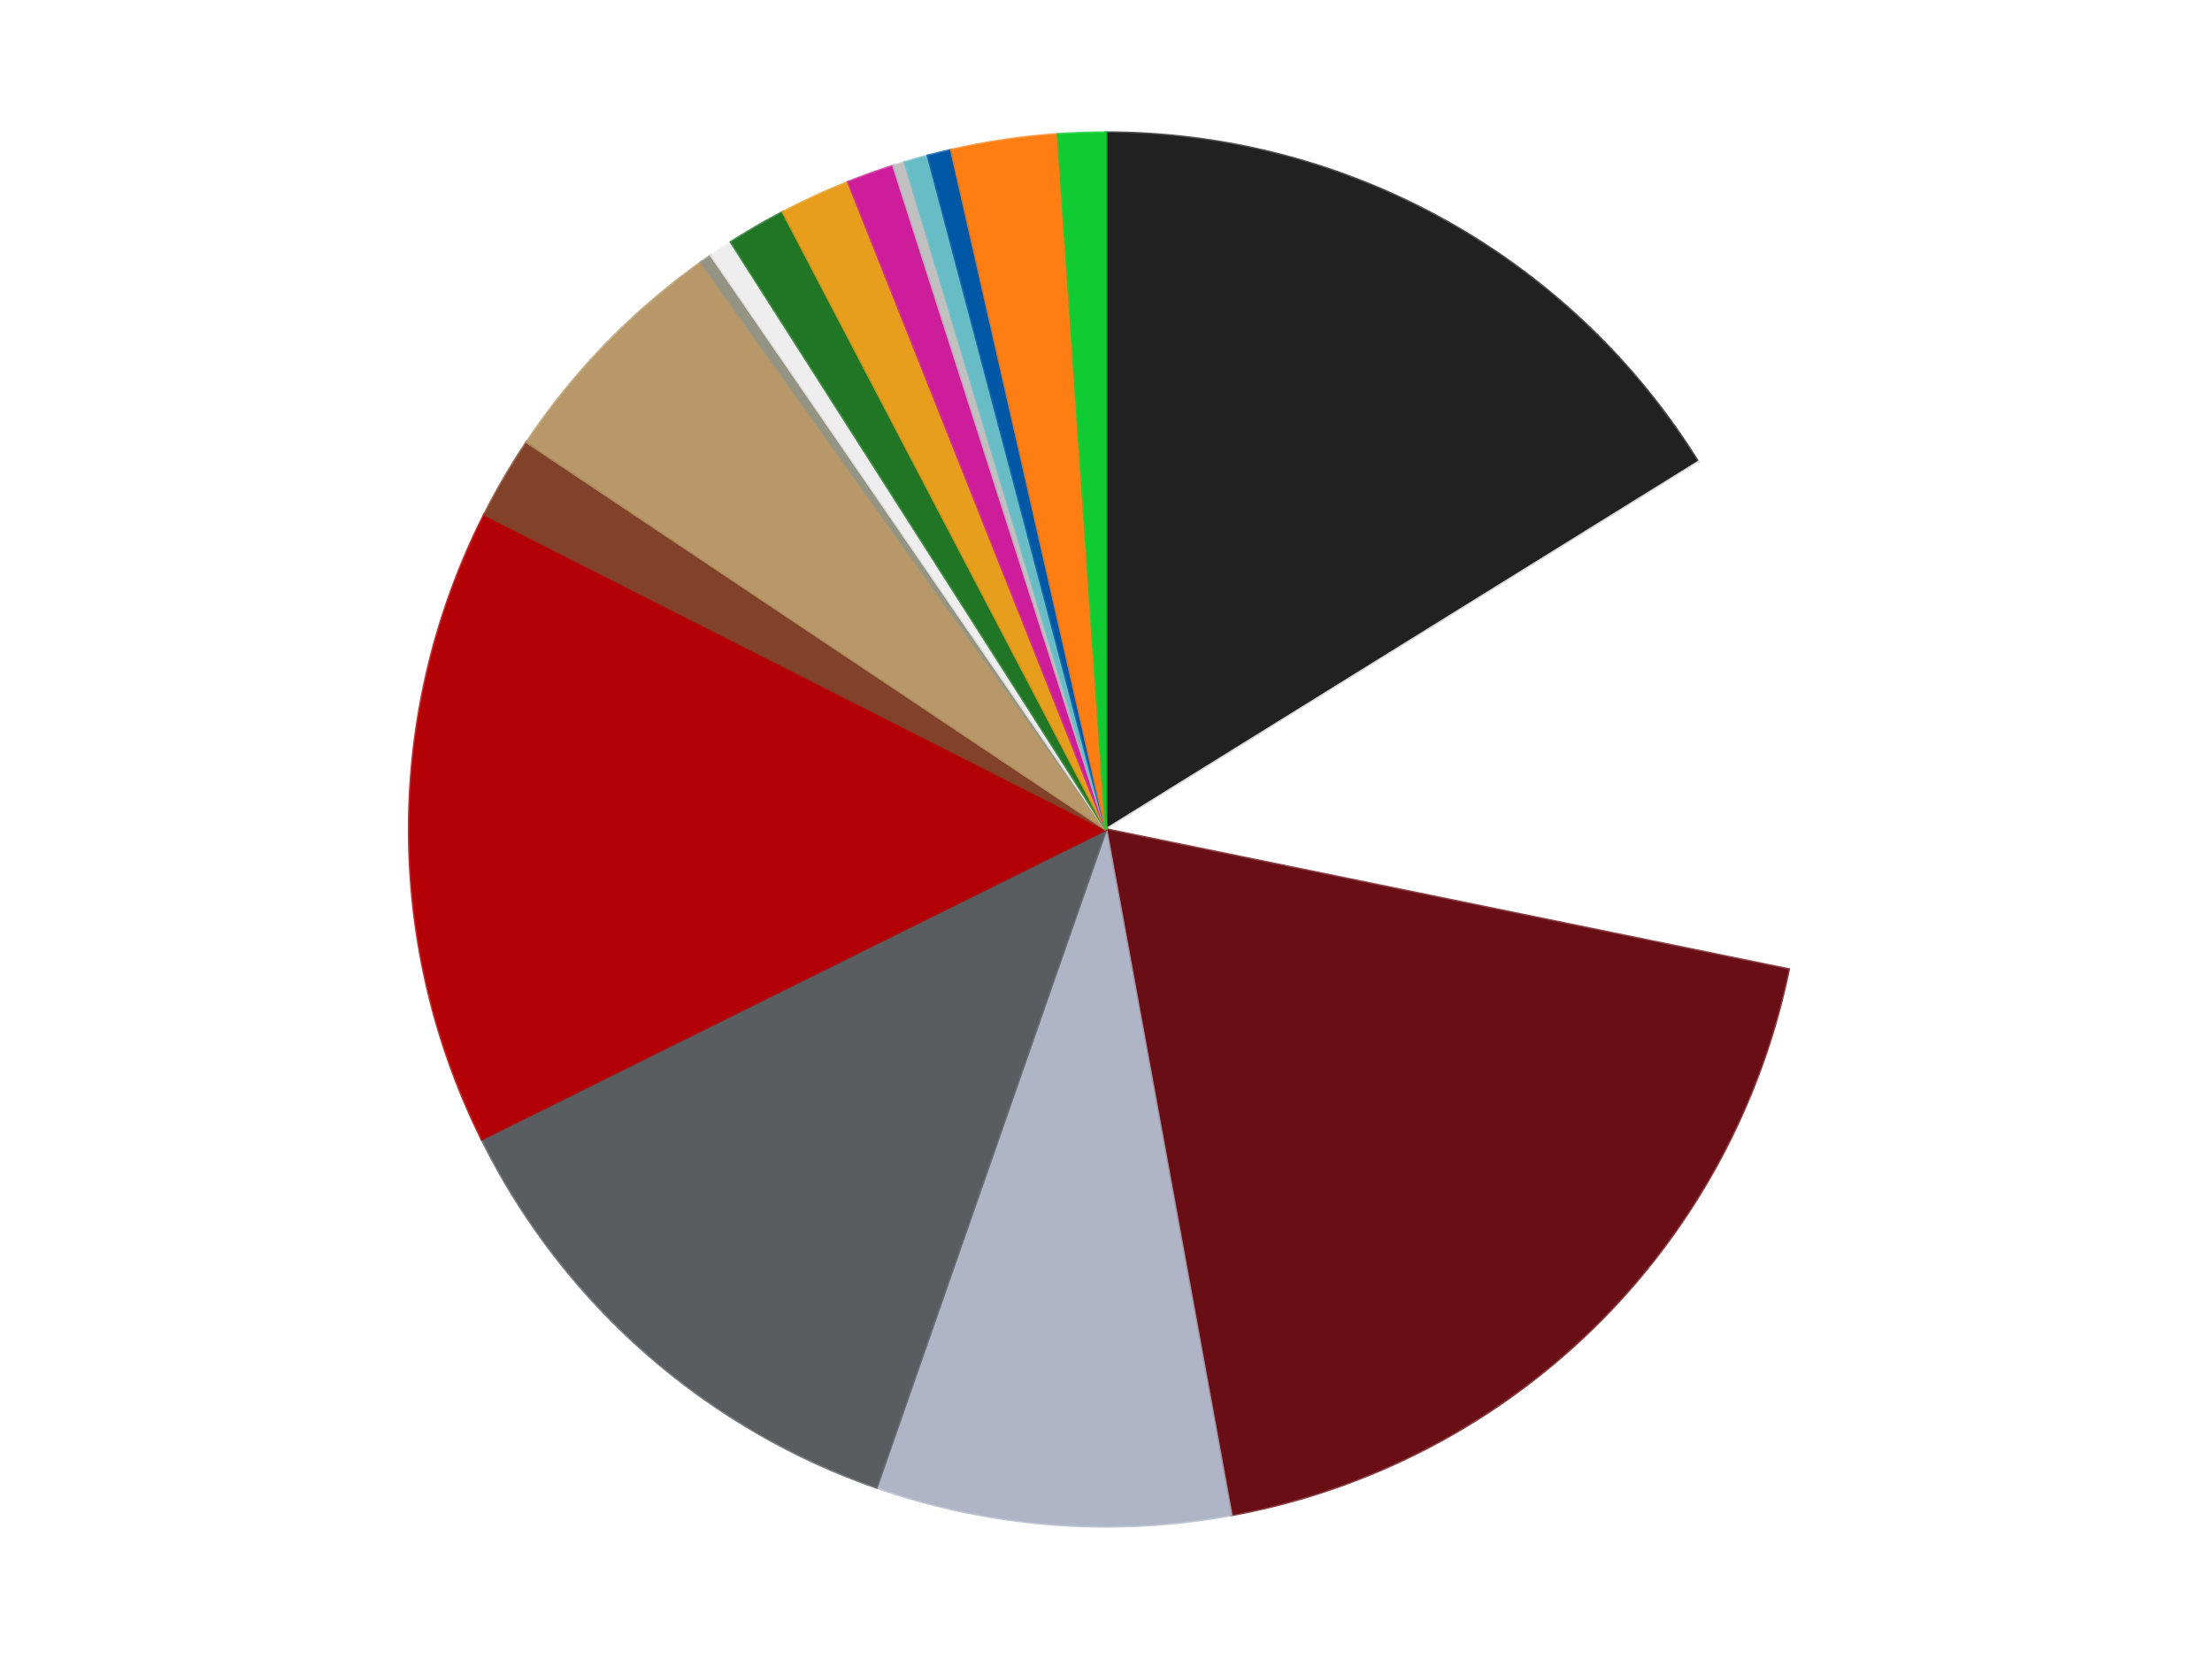 <?xml version='1.0' encoding='utf-8'?>
<svg xmlns="http://www.w3.org/2000/svg" xmlns:xlink="http://www.w3.org/1999/xlink" id="chart-ef2689f9-9599-4762-a08b-3d59f4237987" class="pygal-chart" viewBox="0 0 800 600"><!--Generated with pygal 3.0.4 (lxml) ©Kozea 2012-2016 on 2024-07-03--><!--http://pygal.org--><!--http://github.com/Kozea/pygal--><defs><style type="text/css">#chart-ef2689f9-9599-4762-a08b-3d59f4237987{-webkit-user-select:none;-webkit-font-smoothing:antialiased;font-family:Consolas,"Liberation Mono",Menlo,Courier,monospace}#chart-ef2689f9-9599-4762-a08b-3d59f4237987 .title{font-family:Consolas,"Liberation Mono",Menlo,Courier,monospace;font-size:16px}#chart-ef2689f9-9599-4762-a08b-3d59f4237987 .legends .legend text{font-family:Consolas,"Liberation Mono",Menlo,Courier,monospace;font-size:14px}#chart-ef2689f9-9599-4762-a08b-3d59f4237987 .axis text{font-family:Consolas,"Liberation Mono",Menlo,Courier,monospace;font-size:10px}#chart-ef2689f9-9599-4762-a08b-3d59f4237987 .axis text.major{font-family:Consolas,"Liberation Mono",Menlo,Courier,monospace;font-size:10px}#chart-ef2689f9-9599-4762-a08b-3d59f4237987 .text-overlay text.value{font-family:Consolas,"Liberation Mono",Menlo,Courier,monospace;font-size:16px}#chart-ef2689f9-9599-4762-a08b-3d59f4237987 .text-overlay text.label{font-family:Consolas,"Liberation Mono",Menlo,Courier,monospace;font-size:10px}#chart-ef2689f9-9599-4762-a08b-3d59f4237987 .tooltip{font-family:Consolas,"Liberation Mono",Menlo,Courier,monospace;font-size:14px}#chart-ef2689f9-9599-4762-a08b-3d59f4237987 text.no_data{font-family:Consolas,"Liberation Mono",Menlo,Courier,monospace;font-size:64px}
#chart-ef2689f9-9599-4762-a08b-3d59f4237987{background-color:transparent}#chart-ef2689f9-9599-4762-a08b-3d59f4237987 path,#chart-ef2689f9-9599-4762-a08b-3d59f4237987 line,#chart-ef2689f9-9599-4762-a08b-3d59f4237987 rect,#chart-ef2689f9-9599-4762-a08b-3d59f4237987 circle{-webkit-transition:150ms;-moz-transition:150ms;transition:150ms}#chart-ef2689f9-9599-4762-a08b-3d59f4237987 .graph &gt; .background{fill:transparent}#chart-ef2689f9-9599-4762-a08b-3d59f4237987 .plot &gt; .background{fill:transparent}#chart-ef2689f9-9599-4762-a08b-3d59f4237987 .graph{fill:rgba(0,0,0,.87)}#chart-ef2689f9-9599-4762-a08b-3d59f4237987 text.no_data{fill:rgba(0,0,0,1)}#chart-ef2689f9-9599-4762-a08b-3d59f4237987 .title{fill:rgba(0,0,0,1)}#chart-ef2689f9-9599-4762-a08b-3d59f4237987 .legends .legend text{fill:rgba(0,0,0,.87)}#chart-ef2689f9-9599-4762-a08b-3d59f4237987 .legends .legend:hover text{fill:rgba(0,0,0,1)}#chart-ef2689f9-9599-4762-a08b-3d59f4237987 .axis .line{stroke:rgba(0,0,0,1)}#chart-ef2689f9-9599-4762-a08b-3d59f4237987 .axis .guide.line{stroke:rgba(0,0,0,.54)}#chart-ef2689f9-9599-4762-a08b-3d59f4237987 .axis .major.line{stroke:rgba(0,0,0,.87)}#chart-ef2689f9-9599-4762-a08b-3d59f4237987 .axis text.major{fill:rgba(0,0,0,1)}#chart-ef2689f9-9599-4762-a08b-3d59f4237987 .axis.y .guides:hover .guide.line,#chart-ef2689f9-9599-4762-a08b-3d59f4237987 .line-graph .axis.x .guides:hover .guide.line,#chart-ef2689f9-9599-4762-a08b-3d59f4237987 .stackedline-graph .axis.x .guides:hover .guide.line,#chart-ef2689f9-9599-4762-a08b-3d59f4237987 .xy-graph .axis.x .guides:hover .guide.line{stroke:rgba(0,0,0,1)}#chart-ef2689f9-9599-4762-a08b-3d59f4237987 .axis .guides:hover text{fill:rgba(0,0,0,1)}#chart-ef2689f9-9599-4762-a08b-3d59f4237987 .reactive{fill-opacity:1.0;stroke-opacity:.8;stroke-width:1}#chart-ef2689f9-9599-4762-a08b-3d59f4237987 .ci{stroke:rgba(0,0,0,.87)}#chart-ef2689f9-9599-4762-a08b-3d59f4237987 .reactive.active,#chart-ef2689f9-9599-4762-a08b-3d59f4237987 .active .reactive{fill-opacity:0.6;stroke-opacity:.9;stroke-width:4}#chart-ef2689f9-9599-4762-a08b-3d59f4237987 .ci .reactive.active{stroke-width:1.5}#chart-ef2689f9-9599-4762-a08b-3d59f4237987 .series text{fill:rgba(0,0,0,1)}#chart-ef2689f9-9599-4762-a08b-3d59f4237987 .tooltip rect{fill:transparent;stroke:rgba(0,0,0,1);-webkit-transition:opacity 150ms;-moz-transition:opacity 150ms;transition:opacity 150ms}#chart-ef2689f9-9599-4762-a08b-3d59f4237987 .tooltip .label{fill:rgba(0,0,0,.87)}#chart-ef2689f9-9599-4762-a08b-3d59f4237987 .tooltip .label{fill:rgba(0,0,0,.87)}#chart-ef2689f9-9599-4762-a08b-3d59f4237987 .tooltip .legend{font-size:.8em;fill:rgba(0,0,0,.54)}#chart-ef2689f9-9599-4762-a08b-3d59f4237987 .tooltip .x_label{font-size:.6em;fill:rgba(0,0,0,1)}#chart-ef2689f9-9599-4762-a08b-3d59f4237987 .tooltip .xlink{font-size:.5em;text-decoration:underline}#chart-ef2689f9-9599-4762-a08b-3d59f4237987 .tooltip .value{font-size:1.5em}#chart-ef2689f9-9599-4762-a08b-3d59f4237987 .bound{font-size:.5em}#chart-ef2689f9-9599-4762-a08b-3d59f4237987 .max-value{font-size:.75em;fill:rgba(0,0,0,.54)}#chart-ef2689f9-9599-4762-a08b-3d59f4237987 .map-element{fill:transparent;stroke:rgba(0,0,0,.54) !important}#chart-ef2689f9-9599-4762-a08b-3d59f4237987 .map-element .reactive{fill-opacity:inherit;stroke-opacity:inherit}#chart-ef2689f9-9599-4762-a08b-3d59f4237987 .color-0,#chart-ef2689f9-9599-4762-a08b-3d59f4237987 .color-0 a:visited{stroke:#F44336;fill:#F44336}#chart-ef2689f9-9599-4762-a08b-3d59f4237987 .color-1,#chart-ef2689f9-9599-4762-a08b-3d59f4237987 .color-1 a:visited{stroke:#3F51B5;fill:#3F51B5}#chart-ef2689f9-9599-4762-a08b-3d59f4237987 .color-2,#chart-ef2689f9-9599-4762-a08b-3d59f4237987 .color-2 a:visited{stroke:#009688;fill:#009688}#chart-ef2689f9-9599-4762-a08b-3d59f4237987 .color-3,#chart-ef2689f9-9599-4762-a08b-3d59f4237987 .color-3 a:visited{stroke:#FFC107;fill:#FFC107}#chart-ef2689f9-9599-4762-a08b-3d59f4237987 .color-4,#chart-ef2689f9-9599-4762-a08b-3d59f4237987 .color-4 a:visited{stroke:#FF5722;fill:#FF5722}#chart-ef2689f9-9599-4762-a08b-3d59f4237987 .color-5,#chart-ef2689f9-9599-4762-a08b-3d59f4237987 .color-5 a:visited{stroke:#9C27B0;fill:#9C27B0}#chart-ef2689f9-9599-4762-a08b-3d59f4237987 .color-6,#chart-ef2689f9-9599-4762-a08b-3d59f4237987 .color-6 a:visited{stroke:#03A9F4;fill:#03A9F4}#chart-ef2689f9-9599-4762-a08b-3d59f4237987 .color-7,#chart-ef2689f9-9599-4762-a08b-3d59f4237987 .color-7 a:visited{stroke:#8BC34A;fill:#8BC34A}#chart-ef2689f9-9599-4762-a08b-3d59f4237987 .color-8,#chart-ef2689f9-9599-4762-a08b-3d59f4237987 .color-8 a:visited{stroke:#FF9800;fill:#FF9800}#chart-ef2689f9-9599-4762-a08b-3d59f4237987 .color-9,#chart-ef2689f9-9599-4762-a08b-3d59f4237987 .color-9 a:visited{stroke:#E91E63;fill:#E91E63}#chart-ef2689f9-9599-4762-a08b-3d59f4237987 .color-10,#chart-ef2689f9-9599-4762-a08b-3d59f4237987 .color-10 a:visited{stroke:#2196F3;fill:#2196F3}#chart-ef2689f9-9599-4762-a08b-3d59f4237987 .color-11,#chart-ef2689f9-9599-4762-a08b-3d59f4237987 .color-11 a:visited{stroke:#4CAF50;fill:#4CAF50}#chart-ef2689f9-9599-4762-a08b-3d59f4237987 .color-12,#chart-ef2689f9-9599-4762-a08b-3d59f4237987 .color-12 a:visited{stroke:#FFEB3B;fill:#FFEB3B}#chart-ef2689f9-9599-4762-a08b-3d59f4237987 .color-13,#chart-ef2689f9-9599-4762-a08b-3d59f4237987 .color-13 a:visited{stroke:#673AB7;fill:#673AB7}#chart-ef2689f9-9599-4762-a08b-3d59f4237987 .color-14,#chart-ef2689f9-9599-4762-a08b-3d59f4237987 .color-14 a:visited{stroke:#00BCD4;fill:#00BCD4}#chart-ef2689f9-9599-4762-a08b-3d59f4237987 .color-15,#chart-ef2689f9-9599-4762-a08b-3d59f4237987 .color-15 a:visited{stroke:#CDDC39;fill:#CDDC39}#chart-ef2689f9-9599-4762-a08b-3d59f4237987 .color-16,#chart-ef2689f9-9599-4762-a08b-3d59f4237987 .color-16 a:visited{stroke:#9E9E9E;fill:#9E9E9E}#chart-ef2689f9-9599-4762-a08b-3d59f4237987 .color-17,#chart-ef2689f9-9599-4762-a08b-3d59f4237987 .color-17 a:visited{stroke:#607D8B;fill:#607D8B}#chart-ef2689f9-9599-4762-a08b-3d59f4237987 .text-overlay .color-0 text{fill:black}#chart-ef2689f9-9599-4762-a08b-3d59f4237987 .text-overlay .color-1 text{fill:black}#chart-ef2689f9-9599-4762-a08b-3d59f4237987 .text-overlay .color-2 text{fill:black}#chart-ef2689f9-9599-4762-a08b-3d59f4237987 .text-overlay .color-3 text{fill:black}#chart-ef2689f9-9599-4762-a08b-3d59f4237987 .text-overlay .color-4 text{fill:black}#chart-ef2689f9-9599-4762-a08b-3d59f4237987 .text-overlay .color-5 text{fill:black}#chart-ef2689f9-9599-4762-a08b-3d59f4237987 .text-overlay .color-6 text{fill:black}#chart-ef2689f9-9599-4762-a08b-3d59f4237987 .text-overlay .color-7 text{fill:black}#chart-ef2689f9-9599-4762-a08b-3d59f4237987 .text-overlay .color-8 text{fill:black}#chart-ef2689f9-9599-4762-a08b-3d59f4237987 .text-overlay .color-9 text{fill:black}#chart-ef2689f9-9599-4762-a08b-3d59f4237987 .text-overlay .color-10 text{fill:black}#chart-ef2689f9-9599-4762-a08b-3d59f4237987 .text-overlay .color-11 text{fill:black}#chart-ef2689f9-9599-4762-a08b-3d59f4237987 .text-overlay .color-12 text{fill:black}#chart-ef2689f9-9599-4762-a08b-3d59f4237987 .text-overlay .color-13 text{fill:black}#chart-ef2689f9-9599-4762-a08b-3d59f4237987 .text-overlay .color-14 text{fill:black}#chart-ef2689f9-9599-4762-a08b-3d59f4237987 .text-overlay .color-15 text{fill:black}#chart-ef2689f9-9599-4762-a08b-3d59f4237987 .text-overlay .color-16 text{fill:black}#chart-ef2689f9-9599-4762-a08b-3d59f4237987 .text-overlay .color-17 text{fill:black}
#chart-ef2689f9-9599-4762-a08b-3d59f4237987 text.no_data{text-anchor:middle}#chart-ef2689f9-9599-4762-a08b-3d59f4237987 .guide.line{fill:none}#chart-ef2689f9-9599-4762-a08b-3d59f4237987 .centered{text-anchor:middle}#chart-ef2689f9-9599-4762-a08b-3d59f4237987 .title{text-anchor:middle}#chart-ef2689f9-9599-4762-a08b-3d59f4237987 .legends .legend text{fill-opacity:1}#chart-ef2689f9-9599-4762-a08b-3d59f4237987 .axis.x text{text-anchor:middle}#chart-ef2689f9-9599-4762-a08b-3d59f4237987 .axis.x:not(.web) text[transform]{text-anchor:start}#chart-ef2689f9-9599-4762-a08b-3d59f4237987 .axis.x:not(.web) text[transform].backwards{text-anchor:end}#chart-ef2689f9-9599-4762-a08b-3d59f4237987 .axis.y text{text-anchor:end}#chart-ef2689f9-9599-4762-a08b-3d59f4237987 .axis.y text[transform].backwards{text-anchor:start}#chart-ef2689f9-9599-4762-a08b-3d59f4237987 .axis.y2 text{text-anchor:start}#chart-ef2689f9-9599-4762-a08b-3d59f4237987 .axis.y2 text[transform].backwards{text-anchor:end}#chart-ef2689f9-9599-4762-a08b-3d59f4237987 .axis .guide.line{stroke-dasharray:4,4;stroke:black}#chart-ef2689f9-9599-4762-a08b-3d59f4237987 .axis .major.guide.line{stroke-dasharray:6,6;stroke:black}#chart-ef2689f9-9599-4762-a08b-3d59f4237987 .horizontal .axis.y .guide.line,#chart-ef2689f9-9599-4762-a08b-3d59f4237987 .horizontal .axis.y2 .guide.line,#chart-ef2689f9-9599-4762-a08b-3d59f4237987 .vertical .axis.x .guide.line{opacity:0}#chart-ef2689f9-9599-4762-a08b-3d59f4237987 .horizontal .axis.always_show .guide.line,#chart-ef2689f9-9599-4762-a08b-3d59f4237987 .vertical .axis.always_show .guide.line{opacity:1 !important}#chart-ef2689f9-9599-4762-a08b-3d59f4237987 .axis.y .guides:hover .guide.line,#chart-ef2689f9-9599-4762-a08b-3d59f4237987 .axis.y2 .guides:hover .guide.line,#chart-ef2689f9-9599-4762-a08b-3d59f4237987 .axis.x .guides:hover .guide.line{opacity:1}#chart-ef2689f9-9599-4762-a08b-3d59f4237987 .axis .guides:hover text{opacity:1}#chart-ef2689f9-9599-4762-a08b-3d59f4237987 .nofill{fill:none}#chart-ef2689f9-9599-4762-a08b-3d59f4237987 .subtle-fill{fill-opacity:.2}#chart-ef2689f9-9599-4762-a08b-3d59f4237987 .dot{stroke-width:1px;fill-opacity:1;stroke-opacity:1}#chart-ef2689f9-9599-4762-a08b-3d59f4237987 .dot.active{stroke-width:5px}#chart-ef2689f9-9599-4762-a08b-3d59f4237987 .dot.negative{fill:transparent}#chart-ef2689f9-9599-4762-a08b-3d59f4237987 text,#chart-ef2689f9-9599-4762-a08b-3d59f4237987 tspan{stroke:none !important}#chart-ef2689f9-9599-4762-a08b-3d59f4237987 .series text.active{opacity:1}#chart-ef2689f9-9599-4762-a08b-3d59f4237987 .tooltip rect{fill-opacity:.95;stroke-width:.5}#chart-ef2689f9-9599-4762-a08b-3d59f4237987 .tooltip text{fill-opacity:1}#chart-ef2689f9-9599-4762-a08b-3d59f4237987 .showable{visibility:hidden}#chart-ef2689f9-9599-4762-a08b-3d59f4237987 .showable.shown{visibility:visible}#chart-ef2689f9-9599-4762-a08b-3d59f4237987 .gauge-background{fill:rgba(229,229,229,1);stroke:none}#chart-ef2689f9-9599-4762-a08b-3d59f4237987 .bg-lines{stroke:transparent;stroke-width:2px}</style><script type="text/javascript">window.pygal = window.pygal || {};window.pygal.config = window.pygal.config || {};window.pygal.config['ef2689f9-9599-4762-a08b-3d59f4237987'] = {"allow_interruptions": false, "box_mode": "extremes", "classes": ["pygal-chart"], "css": ["file://style.css", "file://graph.css"], "defs": [], "disable_xml_declaration": false, "dots_size": 2.5, "dynamic_print_values": false, "explicit_size": false, "fill": false, "force_uri_protocol": "https", "formatter": null, "half_pie": false, "height": 600, "include_x_axis": false, "inner_radius": 0, "interpolate": null, "interpolation_parameters": {}, "interpolation_precision": 250, "inverse_y_axis": false, "js": ["//kozea.github.io/pygal.js/2.0.x/pygal-tooltips.min.js"], "legend_at_bottom": false, "legend_at_bottom_columns": null, "legend_box_size": 12, "logarithmic": false, "margin": 20, "margin_bottom": null, "margin_left": null, "margin_right": null, "margin_top": null, "max_scale": 16, "min_scale": 4, "missing_value_fill_truncation": "x", "no_data_text": "No data", "no_prefix": false, "order_min": null, "pretty_print": false, "print_labels": false, "print_values": false, "print_values_position": "center", "print_zeroes": true, "range": null, "rounded_bars": null, "secondary_range": null, "show_dots": true, "show_legend": false, "show_minor_x_labels": true, "show_minor_y_labels": true, "show_only_major_dots": false, "show_x_guides": false, "show_x_labels": true, "show_y_guides": true, "show_y_labels": true, "spacing": 10, "stack_from_top": false, "strict": false, "stroke": true, "stroke_style": null, "style": {"background": "transparent", "ci_colors": [], "colors": ["#F44336", "#3F51B5", "#009688", "#FFC107", "#FF5722", "#9C27B0", "#03A9F4", "#8BC34A", "#FF9800", "#E91E63", "#2196F3", "#4CAF50", "#FFEB3B", "#673AB7", "#00BCD4", "#CDDC39", "#9E9E9E", "#607D8B"], "dot_opacity": "1", "font_family": "Consolas, \"Liberation Mono\", Menlo, Courier, monospace", "foreground": "rgba(0, 0, 0, .87)", "foreground_strong": "rgba(0, 0, 0, 1)", "foreground_subtle": "rgba(0, 0, 0, .54)", "guide_stroke_color": "black", "guide_stroke_dasharray": "4,4", "label_font_family": "Consolas, \"Liberation Mono\", Menlo, Courier, monospace", "label_font_size": 10, "legend_font_family": "Consolas, \"Liberation Mono\", Menlo, Courier, monospace", "legend_font_size": 14, "major_guide_stroke_color": "black", "major_guide_stroke_dasharray": "6,6", "major_label_font_family": "Consolas, \"Liberation Mono\", Menlo, Courier, monospace", "major_label_font_size": 10, "no_data_font_family": "Consolas, \"Liberation Mono\", Menlo, Courier, monospace", "no_data_font_size": 64, "opacity": "1.0", "opacity_hover": "0.6", "plot_background": "transparent", "stroke_opacity": ".8", "stroke_opacity_hover": ".9", "stroke_width": "1", "stroke_width_hover": "4", "title_font_family": "Consolas, \"Liberation Mono\", Menlo, Courier, monospace", "title_font_size": 16, "tooltip_font_family": "Consolas, \"Liberation Mono\", Menlo, Courier, monospace", "tooltip_font_size": 14, "transition": "150ms", "value_background": "rgba(229, 229, 229, 1)", "value_colors": [], "value_font_family": "Consolas, \"Liberation Mono\", Menlo, Courier, monospace", "value_font_size": 16, "value_label_font_family": "Consolas, \"Liberation Mono\", Menlo, Courier, monospace", "value_label_font_size": 10}, "title": null, "tooltip_border_radius": 0, "tooltip_fancy_mode": true, "truncate_label": null, "truncate_legend": null, "width": 800, "x_label_rotation": 0, "x_labels": null, "x_labels_major": null, "x_labels_major_count": null, "x_labels_major_every": null, "x_title": null, "xrange": null, "y_label_rotation": 0, "y_labels": null, "y_labels_major": null, "y_labels_major_count": null, "y_labels_major_every": null, "y_title": null, "zero": 0, "legends": ["Black", "White", "Dark Red", "Light Bluish Gray", "Dark Bluish Gray", "Red", "Reddish Brown", "Dark Tan", "Trans-Black", "Trans-Clear", "Trans-Green", "Pearl Gold", "Trans-Dark Pink", "Metallic Silver", "Trans-Light Blue", "Blue", "Orange", "Trans-Bright Green"]}</script><script type="text/javascript" xlink:href="https://kozea.github.io/pygal.js/2.0.x/pygal-tooltips.min.js"/></defs><title>Pygal</title><g class="graph pie-graph vertical"><rect x="0" y="0" width="800" height="600" class="background"/><g transform="translate(20, 20)" class="plot"><rect x="0" y="0" width="760" height="560" class="background"/><g class="series serie-0 color-0"><g class="slices"><g class="slice" style="fill: #212121; stroke: #212121"><path d="M380 28 A252 252 0 0 1 594.154 147.176 L380 280 A0 0 0 0 0 380 280 z" class="slice reactive tooltip-trigger"/><desc class="value">59</desc><desc class="x centered">441.27036109569497</desc><desc class="y centered">169.90030494500382</desc></g></g></g><g class="series serie-1 color-1"><g class="slices"><g class="slice" style="fill: #FFFFFF; stroke: #FFFFFF"><path d="M594.154 147.176 A252 252 0 0 1 626.863 330.624 L380 280 A0 0 0 0 0 380 280 z" class="slice reactive tooltip-trigger"/><desc class="value">44</desc><desc class="x centered">504.0437009107636</desc><desc class="y centered">257.88303220690005</desc></g></g></g><g class="series serie-2 color-2"><g class="slices"><g class="slice" style="fill: #6A0E15; stroke: #6A0E15"><path d="M626.863 330.624 A252 252 0 0 1 425.301 527.895 L380 280 A0 0 0 0 0 380 280 z" class="slice reactive tooltip-trigger"/><desc class="value">69</desc><desc class="x centered">468.13174920850753</desc><desc class="y centered">370.0488466414131</desc></g></g></g><g class="series serie-3 color-3"><g class="slices"><g class="slice" style="fill: #AFB5C7; stroke: #AFB5C7"><path d="M425.301 527.895 A252 252 0 0 1 296.989 517.935 L380 280 A0 0 0 0 0 380 280 z" class="slice reactive tooltip-trigger"/><desc class="value">30</desc><desc class="x centered">370.2493036165837</desc><desc class="y centered">405.6221474105519</desc></g></g></g><g class="series serie-4 color-4"><g class="slices"><g class="slice" style="fill: #595D60; stroke: #595D60"><path d="M296.989 517.935 A252 252 0 0 1 154.248 391.983 L380 280 A0 0 0 0 0 380 280 z" class="slice reactive tooltip-trigger"/><desc class="value">45</desc><desc class="x centered">296.634038101473</desc><desc class="y centered">374.47812655177563</desc></g></g></g><g class="series serie-5 color-5"><g class="slices"><g class="slice" style="fill: #B30006; stroke: #B30006"><path d="M154.248 391.983 A252 252 0 0 1 155.221 166.078 L380 280 A0 0 0 0 0 380 280 z" class="slice reactive tooltip-trigger"/><desc class="value">54</desc><desc class="x centered">254.00116679324003</desc><desc class="y centered">279.45775417467325</desc></g></g></g><g class="series serie-6 color-6"><g class="slices"><g class="slice" style="fill: #82422A; stroke: #82422A"><path d="M155.221 166.078 A252 252 0 0 1 170.545 139.884 L380 280 A0 0 0 0 0 380 280 z" class="slice reactive tooltip-trigger"/><desc class="value">7</desc><desc class="x centered">271.2440918657112</desc><desc class="y centered">216.3749071050884</desc></g></g></g><g class="series serie-7 color-7"><g class="slices"><g class="slice" style="fill: #B89869; stroke: #B89869"><path d="M170.545 139.884 A252 252 0 0 1 233.638 74.86 L380 280 A0 0 0 0 0 380 280 z" class="slice reactive tooltip-trigger"/><desc class="value">21</desc><desc class="x centered">289.57270887682876</desc><desc class="y centered">192.25659557479412</desc></g></g></g><g class="series serie-8 color-8"><g class="slices"><g class="slice" style="fill: #939484; stroke: #939484"><path d="M233.638 74.86 A252 252 0 0 1 237.191 72.371 L380 280 A0 0 0 0 0 380 280 z" class="slice reactive tooltip-trigger"/><desc class="value">1</desc><desc class="x centered">307.7046942440551</desc><desc class="y centered">176.8041242798219</desc></g></g></g><g class="series serie-9 color-9"><g class="slices"><g class="slice" style="fill: #EEEEEE; stroke: #EEEEEE"><path d="M237.191 72.371 A252 252 0 0 1 244.423 67.579 L380 280 A0 0 0 0 0 380 280 z" class="slice reactive tooltip-trigger"/><desc class="value">2</desc><desc class="x centered">310.39315054088</desc><desc class="y centered">174.97197274834014</desc></g></g></g><g class="series serie-10 color-10"><g class="slices"><g class="slice" style="fill: #217625; stroke: #217625"><path d="M244.423 67.579 A252 252 0 0 1 263.185 56.71 L380 280 A0 0 0 0 0 380 280 z" class="slice reactive tooltip-trigger"/><desc class="value">5</desc><desc class="x centered">316.8435315058324</desc><desc class="y centered">170.97128595023597</desc></g></g></g><g class="series serie-11 color-11"><g class="slices"><g class="slice" style="fill: #E79E1D; stroke: #E79E1D"><path d="M263.185 56.71 A252 252 0 0 1 286.829 45.856 L380 280 A0 0 0 0 0 380 280 z" class="slice reactive tooltip-trigger"/><desc class="value">6</desc><desc class="x centered">327.43360607084816</desc><desc class="y centered">165.4889776952226</desc></g></g></g><g class="series serie-12 color-12"><g class="slices"><g class="slice" style="fill: #CE1d9b; stroke: #CE1d9b"><path d="M286.829 45.856 A252 252 0 0 1 303.16 40.001 L380 280 A0 0 0 0 0 380 280 z" class="slice reactive tooltip-trigger"/><desc class="value">4</desc><desc class="x centered">337.4721146511418</desc><desc class="y centered">161.39401799338123</desc></g></g></g><g class="series serie-13 color-13"><g class="slices"><g class="slice" style="fill: #C0C0C0; stroke: #C0C0C0"><path d="M303.16 40.001 A252 252 0 0 1 307.302 38.714 L380 280 A0 0 0 0 0 380 280 z" class="slice reactive tooltip-trigger"/><desc class="value">1</desc><desc class="x centered">342.61418477154024</desc><desc class="y centered">159.67418888823784</desc></g></g></g><g class="series serie-14 color-14"><g class="slices"><g class="slice" style="fill: #68BCC5; stroke: #68BCC5"><path d="M307.302 38.714 A252 252 0 0 1 315.651 36.354 L380 280 A0 0 0 0 0 380 280 z" class="slice reactive tooltip-trigger"/><desc class="value">2</desc><desc class="x centered">345.7332721507029</desc><desc class="y centered">158.74905624077724</desc></g></g></g><g class="series serie-15 color-15"><g class="slices"><g class="slice" style="fill: #0057A6; stroke: #0057A6"><path d="M315.651 36.354 A252 252 0 0 1 324.076 34.284 L380 280 A0 0 0 0 0 380 280 z" class="slice reactive tooltip-trigger"/><desc class="value">2</desc><desc class="x centered">349.9272314832504</desc><desc class="y centered">157.64139346274823</desc></g></g></g><g class="series serie-16 color-16"><g class="slices"><g class="slice" style="fill: #FF7E14; stroke: #FF7E14"><path d="M324.076 34.284 A252 252 0 0 1 362.662 28.597 L380 280 A0 0 0 0 0 380 280 z" class="slice reactive tooltip-trigger"/><desc class="value">9</desc><desc class="x centered">361.6293011880959</desc><desc class="y centered">155.34641029973383</desc></g></g></g><g class="series serie-17 color-17"><g class="slices"><g class="slice" style="fill: #10Cb31; stroke: #10Cb31"><path d="M362.662 28.597 A252 252 0 0 1 380 28 L380 280 A0 0 0 0 0 380 280 z" class="slice reactive tooltip-trigger"/><desc class="value">4</desc><desc class="x centered">375.66287693553403</desc><desc class="y centered">154.0746675067972</desc></g></g></g></g><g class="titles"/><g transform="translate(20, 20)" class="plot overlay"><g class="series serie-0 color-0"/><g class="series serie-1 color-1"/><g class="series serie-2 color-2"/><g class="series serie-3 color-3"/><g class="series serie-4 color-4"/><g class="series serie-5 color-5"/><g class="series serie-6 color-6"/><g class="series serie-7 color-7"/><g class="series serie-8 color-8"/><g class="series serie-9 color-9"/><g class="series serie-10 color-10"/><g class="series serie-11 color-11"/><g class="series serie-12 color-12"/><g class="series serie-13 color-13"/><g class="series serie-14 color-14"/><g class="series serie-15 color-15"/><g class="series serie-16 color-16"/><g class="series serie-17 color-17"/></g><g transform="translate(20, 20)" class="plot text-overlay"><g class="series serie-0 color-0"/><g class="series serie-1 color-1"/><g class="series serie-2 color-2"/><g class="series serie-3 color-3"/><g class="series serie-4 color-4"/><g class="series serie-5 color-5"/><g class="series serie-6 color-6"/><g class="series serie-7 color-7"/><g class="series serie-8 color-8"/><g class="series serie-9 color-9"/><g class="series serie-10 color-10"/><g class="series serie-11 color-11"/><g class="series serie-12 color-12"/><g class="series serie-13 color-13"/><g class="series serie-14 color-14"/><g class="series serie-15 color-15"/><g class="series serie-16 color-16"/><g class="series serie-17 color-17"/></g><g transform="translate(20, 20)" class="plot tooltip-overlay"><g transform="translate(0 0)" style="opacity: 0" class="tooltip"><rect rx="0" ry="0" width="0" height="0" class="tooltip-box"/><g class="text"/></g></g></g></svg>